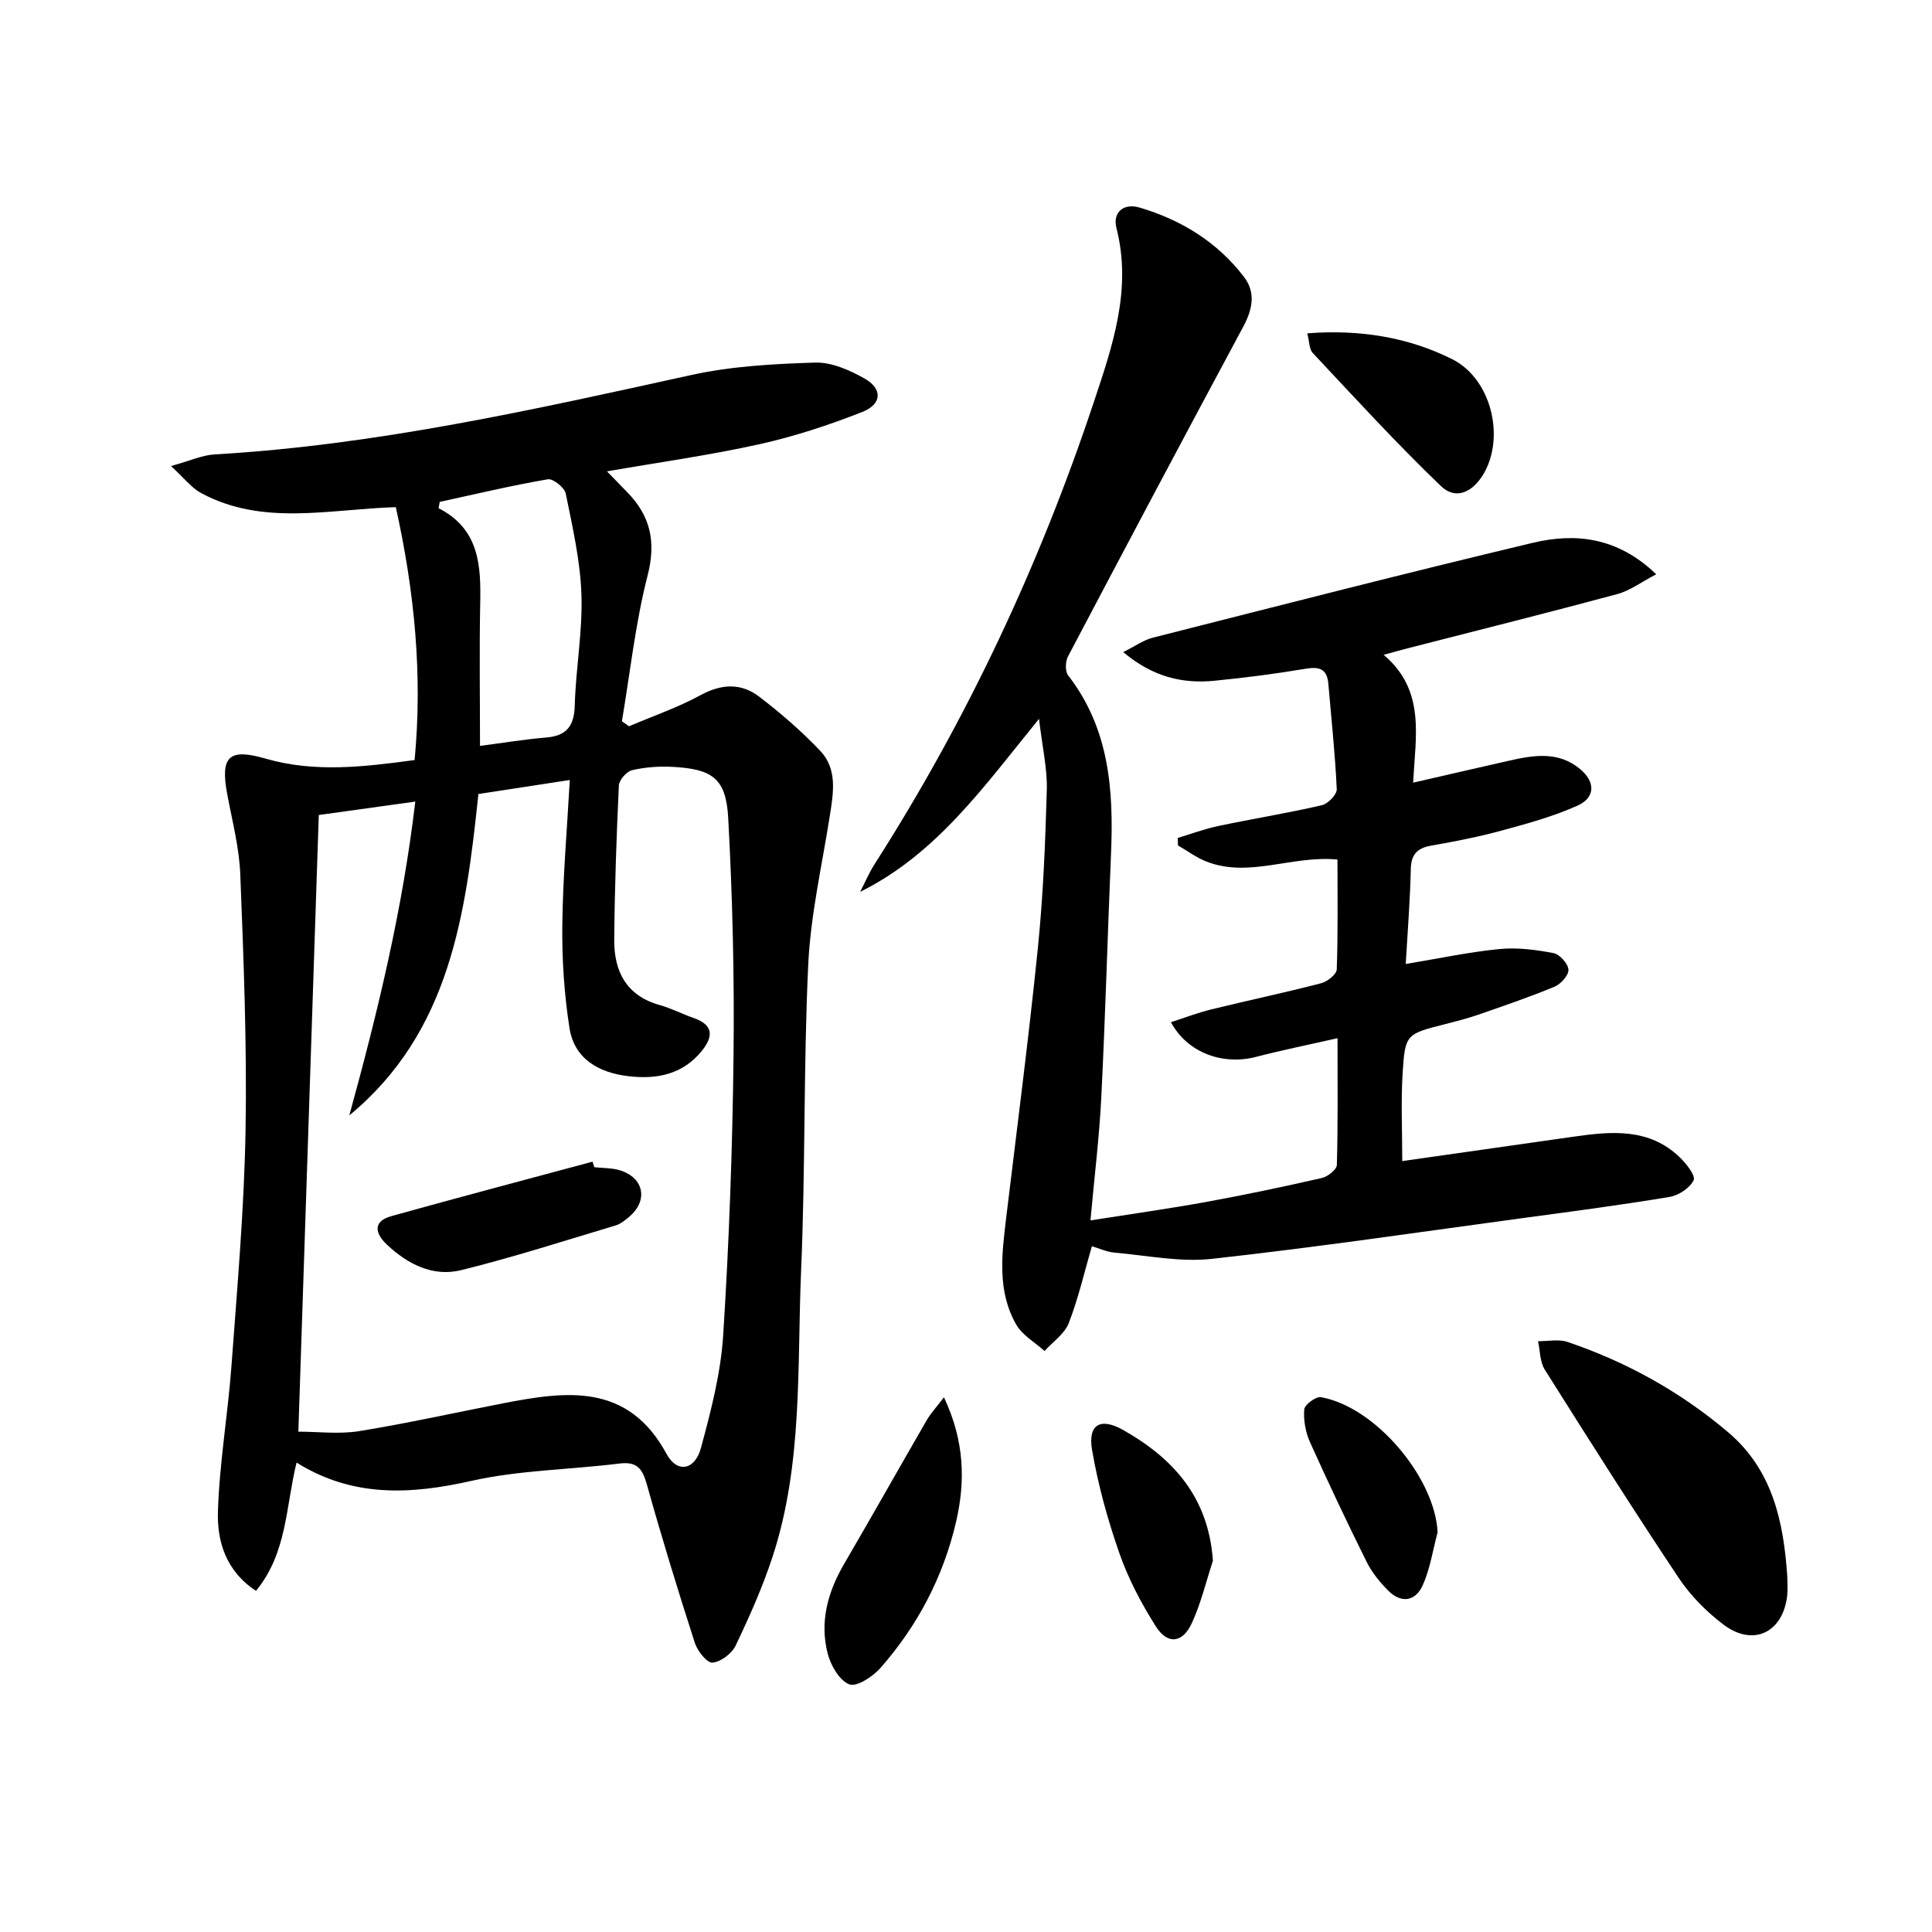 <svg enable-background="new 0 0 400 400" viewBox="0 0 400 400" xmlns="http://www.w3.org/2000/svg"><path d="m61.4 302.81c-2.26 9.17-1.94 18.7-8.4 26.56-6.28-4.13-8.08-10.3-7.88-16.49.32-10.08 2.07-20.1 2.81-30.18 1.19-16.23 2.63-32.48 2.91-48.74.3-17.62-.4-35.28-1.09-52.9-.22-5.59-1.68-11.13-2.71-16.67-1.46-7.83.37-9.52 7.97-7.32 10.17 2.94 20.36 1.7 30.83.29 1.68-17.72-.03-34.93-3.89-52.36-13.78.41-27.56 3.99-40.39-2.96-1.91-1.04-3.34-2.97-6.16-5.55 3.9-1.07 6.44-2.26 9.04-2.41 33.48-1.93 66.03-9.26 98.64-16.43 8.35-1.84 17.08-2.31 25.66-2.58 3.39-.11 7.13 1.54 10.22 3.28 3.8 2.13 3.68 5.32-.43 6.94-6.91 2.72-14.05 5.07-21.29 6.68-10.18 2.26-20.53 3.7-31.57 5.62 1.54 1.58 2.84 2.93 4.15 4.27 4.84 4.93 6.06 10.28 4.26 17.29-2.53 9.87-3.62 20.1-5.32 30.18.49.35.98.7 1.47 1.04 4.96-2.12 10.11-3.88 14.82-6.45 4.34-2.36 8.39-2.54 12.12.31 4.47 3.41 8.77 7.14 12.64 11.21 3.56 3.74 2.76 8.62 2.02 13.31-1.61 10.29-3.99 20.55-4.49 30.89-1 21.11-.57 42.28-1.48 63.39-.85 19.85.41 39.99-5.91 59.28-2.06 6.29-4.78 12.39-7.64 18.38-.79 1.66-3.07 3.39-4.8 3.54-1.12.1-3.11-2.4-3.65-4.08-3.51-10.89-6.87-21.84-9.95-32.86-.91-3.25-2.05-4.73-5.66-4.28-10.21 1.27-20.67 1.35-30.65 3.59-12.62 2.84-24.58 3.47-36.2-3.79zm.37-6.4c4.09 0 8.44.56 12.59-.11 9.98-1.62 19.87-3.83 29.8-5.76 13.14-2.55 25.86-4.28 33.86 10.51 2.17 4.01 5.86 3.35 7.1-1.26 2.07-7.65 4.11-15.49 4.61-23.35 1.22-19.24 1.92-38.54 2.14-57.82.19-16.41-.21-32.86-1.1-49.25-.45-8.22-3.27-10.16-11.54-10.6-2.78-.15-5.67.06-8.37.69-1.14.27-2.68 2.03-2.73 3.17-.5 10.63-.87 21.27-.96 31.91-.06 6.55 2.49 11.61 9.43 13.55 2.39.67 4.63 1.85 6.98 2.66 4.04 1.41 4.21 3.72 1.76 6.78-3.98 4.96-9.4 5.98-15.27 5.28-6.1-.73-11.17-3.55-12.17-10-1.09-6.99-1.56-14.16-1.48-21.24.11-9.91.98-19.81 1.55-30.08-6.6 1.01-12.63 1.94-18.92 2.9-2.62 24.84-5.82 49.28-26.73 66.54 5.87-21.32 11.05-42.69 13.66-64.97-7.39 1.03-13.91 1.94-19.98 2.78-1.4 42.46-2.8 84.47-4.23 127.67zm37.61-141.98c4.78-.62 9.2-1.36 13.66-1.73 4.3-.35 5.85-2.4 5.96-6.7.21-7.63 1.64-15.26 1.38-22.85-.23-7.02-1.84-14.03-3.25-20.96-.25-1.24-2.63-3.15-3.72-2.96-7.5 1.29-14.92 3.06-22.37 4.68-.08.43-.16.86-.24 1.3 8.47 4.34 8.79 11.9 8.62 19.82-.19 9.61-.04 19.25-.04 29.4z"/><path d="m291.04 199.58c6.97-1.15 13.14-2.48 19.39-3.09 3.69-.36 7.54.14 11.21.84 1.28.24 3 2.18 3.09 3.43.07 1.14-1.57 2.98-2.87 3.52-5.19 2.16-10.53 3.97-15.85 5.82-2.19.76-4.45 1.33-6.7 1.91-8.22 2.08-8.42 2.06-8.92 10.38-.35 5.78-.07 11.6-.07 18 11.87-1.69 23.63-3.35 35.39-5.04 7.87-1.13 15.7-1.89 22.09 4.28 1.35 1.3 3.3 3.82 2.85 4.73-.79 1.61-3.1 3.13-4.98 3.45-9.82 1.64-19.7 2.94-29.58 4.27-21.71 2.94-43.39 6.14-65.16 8.55-6.6.73-13.46-.7-20.19-1.29-1.58-.14-3.11-.86-4.68-1.32-1.61 5.54-2.82 10.88-4.79 15.92-.87 2.23-3.29 3.87-5.01 5.77-2-1.81-4.61-3.27-5.88-5.5-3.93-6.89-2.98-14.45-2.08-21.93 2.25-18.63 4.67-37.24 6.57-55.91 1.11-10.9 1.55-21.89 1.86-32.86.12-4.35-.92-8.74-1.61-14.68-11.56 14.21-21.25 27.98-37.04 35.82.99-1.91 1.84-3.92 2.99-5.73 19.18-29.99 34.18-61.99 45.41-95.72 3.86-11.59 7.91-23.29 4.67-35.97-.84-3.27 1.47-5.23 4.77-4.26 8.65 2.55 16.12 7.15 21.64 14.37 2.47 3.23 1.76 6.73-.15 10.28-12.2 22.71-24.28 45.48-36.3 68.3-.55 1.05-.61 3.09.05 3.93 8.55 11.04 9.43 23.82 8.86 37.02-.71 16.78-1.17 33.57-2.01 50.34-.4 8.09-1.4 16.14-2.24 25.46 8.44-1.33 16.25-2.42 24-3.83 8.01-1.46 15.98-3.14 23.91-4.95 1.22-.28 3.07-1.74 3.1-2.7.24-8.46.14-16.92.14-26.24-6.04 1.37-11.5 2.47-16.89 3.87-6.85 1.78-14.21-.84-17.6-7.19 2.87-.92 5.56-1.96 8.34-2.64 7.57-1.86 15.21-3.46 22.75-5.42 1.29-.33 3.2-1.84 3.24-2.86.27-7.6.15-15.21.15-22.75-9.46-.91-18.23 3.86-27.1.43-2.09-.81-3.95-2.22-5.92-3.35-.02-.52-.04-1.03-.06-1.55 2.81-.84 5.57-1.88 8.43-2.48 7.13-1.5 14.33-2.66 21.42-4.3 1.27-.29 3.13-2.22 3.08-3.32-.33-7.28-1.12-14.54-1.74-21.81-.27-3.16-1.91-3.6-4.8-3.11-6.22 1.05-12.49 1.85-18.77 2.47-6.66.66-12.79-.8-18.9-5.93 2.48-1.23 4.19-2.49 6.11-2.98 26.21-6.65 52.41-13.39 78.71-19.65 8.8-2.09 17.5-1.2 25.54 6.52-3.09 1.6-5.45 3.4-8.1 4.11-14.25 3.84-28.56 7.41-42.85 11.08-1.54.39-3.06.82-5.49 1.48 8.73 7.39 6.58 16.84 6.11 26.47 7.02-1.61 13.44-3.1 19.87-4.55 5.11-1.16 10.23-2 14.71 1.75 3.17 2.65 3.16 5.89-.56 7.56-4.95 2.22-10.27 3.69-15.54 5.12-4.8 1.31-9.7 2.28-14.6 3.13-2.93.5-4.29 1.72-4.37 4.85-.14 6.44-.65 12.84-1.05 19.68z"/><path d="m370.04 326.4c0 1.33.13 2.67-.02 3.98-.9 7.65-7.06 10.62-13.2 5.97-3.52-2.67-6.81-5.98-9.25-9.64-9.48-14.22-18.63-28.67-27.74-43.14-1.02-1.62-.96-3.91-1.4-5.89 2.05.02 4.28-.47 6.13.16 12.22 4.14 23.35 10.32 33.22 18.68 9.24 7.83 11.5 18.57 12.26 29.88z"/><path d="m195.43 289.29c4.3 9.1 4.45 17.45 2.51 25.81-2.64 11.34-7.95 21.47-15.63 30.21-1.58 1.8-4.93 4.01-6.47 3.42-2.05-.79-3.85-3.93-4.48-6.39-1.69-6.57.02-12.75 3.42-18.57 5.76-9.87 11.36-19.83 17.08-29.72.79-1.37 1.9-2.56 3.57-4.76z"/><path d="m270.66 69.01c10.88-.83 20.88.79 29.99 5.35 8.1 4.06 10.91 15.97 6.63 23.54-2.29 4.04-5.87 5.7-8.95 2.74-9.19-8.82-17.81-18.25-26.53-27.55-.76-.8-.7-2.38-1.14-4.08z"/><path d="m251.12 323.13c-1.42 4.33-2.47 8.83-4.37 12.93-1.93 4.18-5.04 4.49-7.48.62-2.98-4.72-5.65-9.78-7.49-15.03-2.44-6.97-4.44-14.19-5.68-21.46-.9-5.29 1.73-6.79 6.46-4.11 10.37 5.86 17.65 13.93 18.56 27.05z"/><path d="m297.64 317.26c-.98 3.65-1.54 7.48-3.05 10.89-1.52 3.43-4.5 3.89-7.24 1.11-1.73-1.75-3.36-3.77-4.44-5.97-4.06-8.18-7.97-16.43-11.71-24.76-.91-2.04-1.35-4.52-1.17-6.73.08-.98 2.42-2.71 3.45-2.53 11.33 2 23.64 16.73 24.16 27.99z"/><path d="m123.05 241.66c1.81.2 3.71.12 5.41.67 4.86 1.56 5.74 6.21 1.9 9.51-.87.75-1.85 1.56-2.92 1.88-10.63 3.18-21.2 6.59-31.96 9.25-5.86 1.44-11.1-1.24-15.41-5.32-2.43-2.3-2.93-4.78.97-5.87 13.85-3.86 27.75-7.53 41.64-11.27.12.38.24.77.37 1.15z"/></svg>
